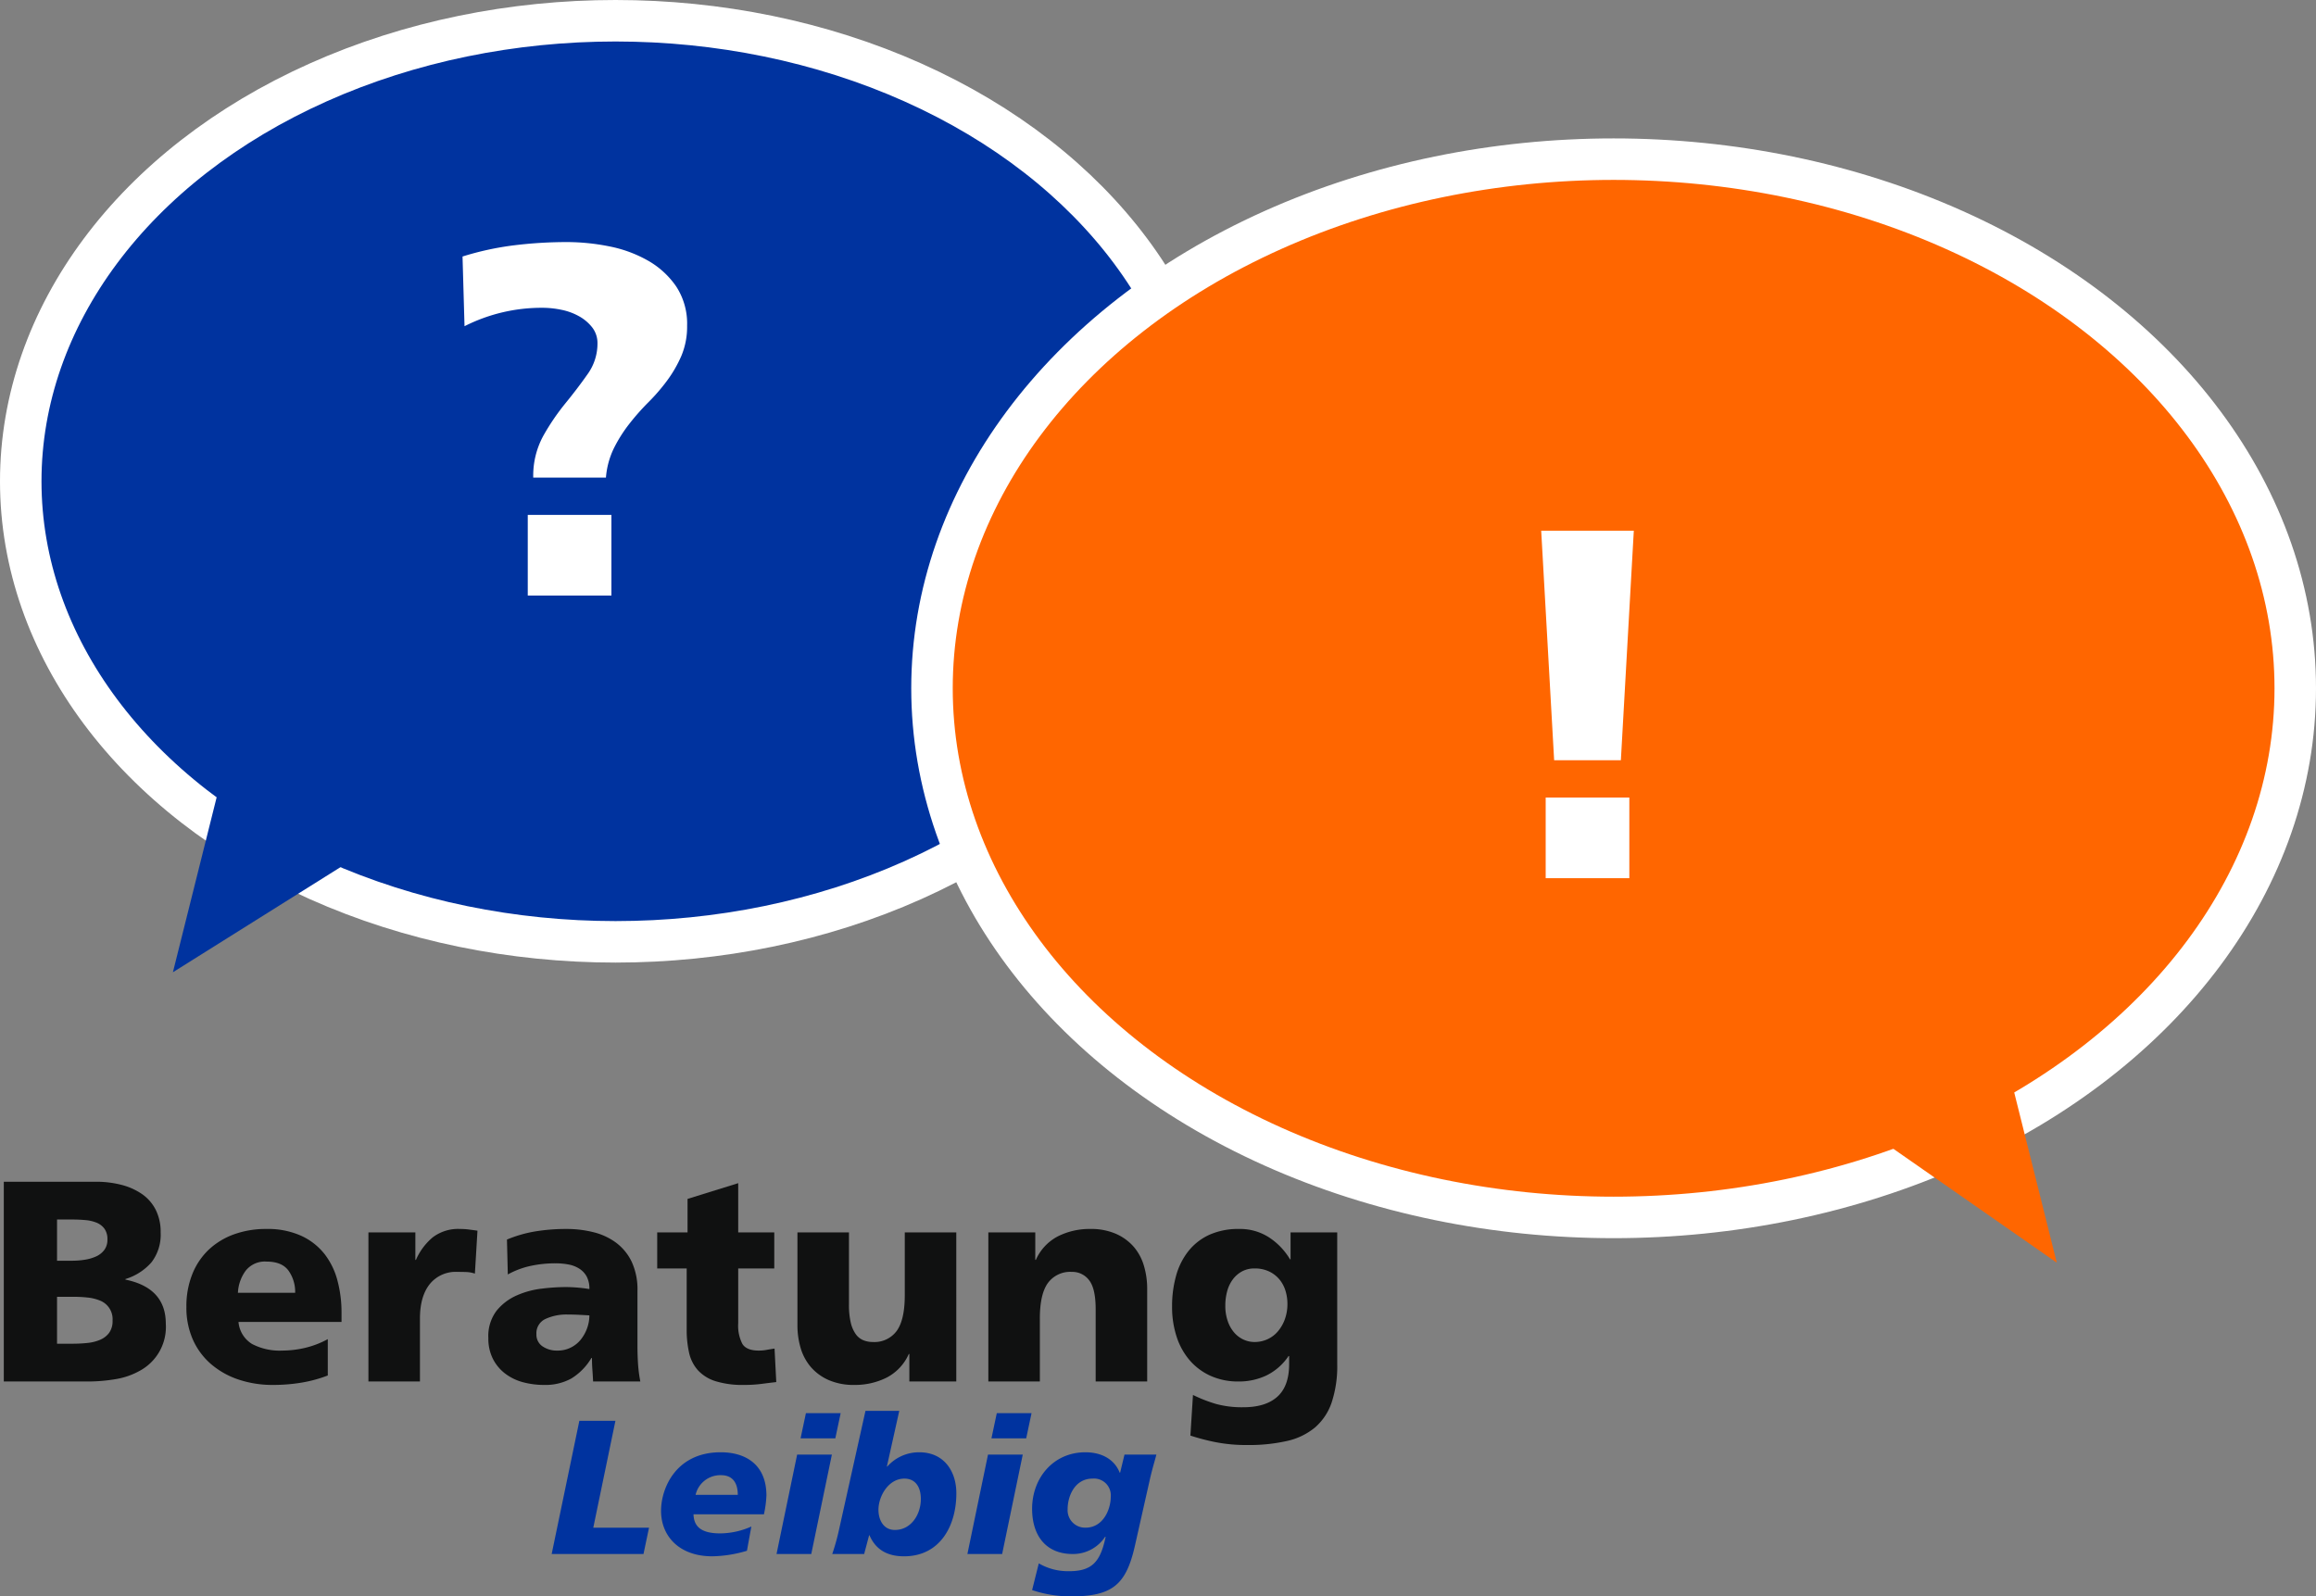 <svg id="Ebene_1" data-name="Ebene 1" xmlns="http://www.w3.org/2000/svg" viewBox="0 0 558.135 384.759">
  <rect x="0" y="0" width="558.135" height="384.759" fill="#808080" stroke="none"/>
  <defs>
    <style>
      .cls-1, .cls-3 {
        fill: #00339f;
      }

      .cls-2 {
        fill: #101111;
      }

      .cls-3, .cls-4 {
        stroke: #fff;
        stroke-miterlimit: 10;
        stroke-width: 10px;
      }

      .cls-4, .cls-5 {
        fill: #f60;
      }

      .cls-6 {
        fill: #fff;
      }
    </style>
  </defs>
  <title>Logo_Beratung-W06161a</title>
  <g>
    <path class="cls-1" d="M236.62,421.102h8.694l-5.337,25.763h13.434l-1.334,6.349H229.949Z" transform="translate(-97 -78.667)"/>
    <path class="cls-1" d="M277.009,452.431a30.638,30.638,0,0,1-8.373,1.334c-8.005,0-12.329-4.922-12.329-10.949,0-5.566,3.68-14.123,14.354-14.123,6.303,0,11.041,3.174,11.041,10.443a26.492,26.492,0,0,1-.599,4.508H264.127c.092,2.576,1.38,4.601,6.44,4.601a18.746,18.746,0,0,0,7.499-1.656ZM274.8,438.951c0-2.576-1.012-4.738-4.048-4.738a6.119,6.119,0,0,0-6.119,4.738Z" transform="translate(-97 -78.667)"/>
    <path class="cls-1" d="M289.105,429.244h8.373l-4.969,23.969h-8.373Zm2.116-9.983h8.373l-1.288,6.073h-8.373Z" transform="translate(-97 -78.667)"/>
    <path class="cls-1" d="M297.567,453.213a54.345,54.345,0,0,0,1.656-5.98l6.349-28.523h8.144l-2.99,13.434h.092a10.215,10.215,0,0,1,7.729-3.45c5.889,0,8.925,4.508,8.925,9.891,0,7.867-3.956,15.182-12.605,15.182-4.094,0-6.854-1.656-8.326-5.061h-.093l-1.195,4.509Zm15.09-5.797c3.911,0,6.257-3.727,6.257-7.452,0-2.945-1.334-4.923-3.956-4.923-3.911,0-6.257,4.324-6.257,7.499C308.701,444.978,309.897,447.416,312.657,447.416Z" transform="translate(-97 -78.667)"/>
    <path class="cls-1" d="M335.104,429.244h8.373l-4.969,23.969h-8.373Zm2.116-9.983h8.373l-1.288,6.073h-8.373Z" transform="translate(-97 -78.667)"/>
    <path class="cls-1" d="M347.339,455.467a13.913,13.913,0,0,0,6.947,1.887c5.797.092,7.867-2.116,9.155-8.235l-.093-.092a9.236,9.236,0,0,1-7.82,4.186c-6.579,0-9.8-4.555-9.8-10.903,0-7.407,5.107-13.617,12.836-13.617,3.635,0,6.9,1.472,8.281,4.922h.092l1.058-4.37h7.684c-.322,1.288-.92,3.175-1.519,5.751l-3.681,16.332c-2.116,9.293-5.429,12.099-15.365,12.099a29.088,29.088,0,0,1-9.386-1.518Zm12.928-20.426c-4.141,0-5.98,4.048-5.98,7.406a4.204,4.204,0,0,0,4.324,4.417c4.232,0,6.073-4.37,6.073-7.499A4.037,4.037,0,0,0,360.267,435.041Z" transform="translate(-97 -78.667)"/>
  </g>
  <g>
    <path class="cls-2" d="M97.917,363.489h22.141a24.319,24.319,0,0,1,6.242.759,15.413,15.413,0,0,1,4.966,2.241,10.266,10.266,0,0,1,3.276,3.794,11.827,11.827,0,0,1,1.173,5.414,10.931,10.931,0,0,1-2.208,7.208,13.596,13.596,0,0,1-6.276,4.035v.138q9.725,2.001,9.725,10.622a11.991,11.991,0,0,1-6.139,11.277,17.735,17.735,0,0,1-6.035,2.103,40.4,40.4,0,0,1-6.587.552H97.917Zm12.829,19.037h3.587a19.589,19.589,0,0,0,3.103-.242,10.428,10.428,0,0,0,2.725-.793,5.057,5.057,0,0,0,1.966-1.552,4.048,4.048,0,0,0,.759-2.518,4.274,4.274,0,0,0-.725-2.621,4.427,4.427,0,0,0-1.897-1.448,9.301,9.301,0,0,0-2.69-.621q-1.518-.136-3.104-.138h-3.725Zm0,20.002H114.54a34.278,34.278,0,0,0,3.448-.173,10.593,10.593,0,0,0,3.104-.758,5.264,5.264,0,0,0,2.207-1.69,4.83,4.83,0,0,0,.828-2.966,4.811,4.811,0,0,0-3.069-4.828,10.944,10.944,0,0,0-3.035-.725,33.152,33.152,0,0,0-3.345-.172h-3.932Z" transform="translate(-97 -78.667)"/>
    <path class="cls-2" d="M154.475,397.286a6.903,6.903,0,0,0,3.276,5.311,14.411,14.411,0,0,0,7.276,1.586,24.64,24.64,0,0,0,5.346-.621,21.956,21.956,0,0,0,5.621-2.138v8.76a32.281,32.281,0,0,1-6.345,1.725,41.554,41.554,0,0,1-6.829.552,25.812,25.812,0,0,1-8.277-1.276,19.778,19.778,0,0,1-6.622-3.69,16.777,16.777,0,0,1-4.414-5.896,19.012,19.012,0,0,1-1.586-7.967,20.67,20.67,0,0,1,1.448-7.932,16.534,16.534,0,0,1,4-5.897,17.564,17.564,0,0,1,6.07-3.656,22.528,22.528,0,0,1,7.725-1.275,19.569,19.569,0,0,1,8.449,1.655,15.251,15.251,0,0,1,5.621,4.414,17.758,17.758,0,0,1,3.104,6.415,29.868,29.868,0,0,1,.966,7.655v2.276Zm13.657-7.035a8.86,8.86,0,0,0-1.586-5.311q-1.587-2.208-5.311-2.207a5.887,5.887,0,0,0-5.035,2.207,9.72,9.72,0,0,0-1.862,5.311Z" transform="translate(-97 -78.667)"/>
    <path class="cls-2" d="M211.446,385.63a7.348,7.348,0,0,0-2.069-.38q-1.035-.034-2.138-.034a8.032,8.032,0,0,0-6.69,2.966q-2.346,2.966-2.345,8.277v15.174H185.788V375.697H197.1v6.622h.138a14.761,14.761,0,0,1,4.069-5.449,10.132,10.132,0,0,1,6.553-2,17.005,17.005,0,0,1,2.172.138q1.069.139,2.035.276Z" transform="translate(-97 -78.667)"/>
    <path class="cls-2" d="M239.931,411.633q-.07-1.449-.172-2.862t-.103-2.794h-.138a14.379,14.379,0,0,1-4.828,4.932,12.912,12.912,0,0,1-6.553,1.553,19.419,19.419,0,0,1-5.104-.655,12.33,12.33,0,0,1-4.276-2.069,10.351,10.351,0,0,1-2.966-3.553,10.836,10.836,0,0,1-1.103-5.035,10.075,10.075,0,0,1,1.966-6.552,12.933,12.933,0,0,1,4.828-3.69,20.824,20.824,0,0,1,6.07-1.655,49.276,49.276,0,0,1,5.69-.38q1.517,0,3.069.139t2.725.345a6.193,6.193,0,0,0-.655-3.035,5.258,5.258,0,0,0-1.794-1.897,7.347,7.347,0,0,0-2.621-1,17.176,17.176,0,0,0-3.138-.276,28.21,28.21,0,0,0-5.932.621,20.017,20.017,0,0,0-5.518,2.069l-.207-8.415a30.982,30.982,0,0,1,6.828-1.966,45.883,45.883,0,0,1,7.518-.586,26.4,26.4,0,0,1,6.553.793,15.292,15.292,0,0,1,5.449,2.552,12.459,12.459,0,0,1,3.725,4.587,15.814,15.814,0,0,1,1.379,6.967v13.381q0,2.139.138,4.241a33.873,33.873,0,0,0,.552,4.242ZM226.274,400.252a3.357,3.357,0,0,0,1.449,2.897,6.133,6.133,0,0,0,3.655,1.034,6.988,6.988,0,0,0,3.173-.725,7.125,7.125,0,0,0,2.414-1.931,9.56,9.56,0,0,0,1.518-2.725,9.027,9.027,0,0,0,.552-3.103q-1.173-.069-2.518-.139-1.345-.067-2.725-.068a12.033,12.033,0,0,0-5.345,1.069A3.777,3.777,0,0,0,226.274,400.252Z" transform="translate(-97 -78.667)"/>
    <path class="cls-2" d="M255.381,375.697h7.311v-8.069L274.9,363.834v11.863h8.691v8.691H274.9v13.242a9.579,9.579,0,0,0,1,4.932q.999,1.622,3.966,1.621a10.377,10.377,0,0,0,1.897-.172q.931-.171,1.897-.31l.414,8.069q-1.794.208-3.621.448a32.139,32.139,0,0,1-4.173.242,21.945,21.945,0,0,1-6.829-.897,9.664,9.664,0,0,1-4.242-2.621,9.376,9.376,0,0,1-2.138-4.207,25.037,25.037,0,0,1-.586-5.725V384.389h-7.104Z" transform="translate(-97 -78.667)"/>
    <path class="cls-2" d="M327.457,411.633H316.146v-6.621h-.138a11.749,11.749,0,0,1-5.346,5.69,16.977,16.977,0,0,1-7.759,1.759,14.925,14.925,0,0,1-6.277-1.207,12.097,12.097,0,0,1-4.276-3.173,12.386,12.386,0,0,1-2.414-4.553,19.115,19.115,0,0,1-.759-5.414v-22.417h12.415v17.382a18.681,18.681,0,0,0,.414,4.276,8.024,8.024,0,0,0,1.173,2.793,4.24,4.24,0,0,0,1.828,1.518,5.896,5.896,0,0,0,2.311.448,6.667,6.667,0,0,0,5.794-2.689q1.93-2.691,1.931-8.553V375.697h12.415Z" transform="translate(-97 -78.667)"/>
    <path class="cls-2" d="M335.181,375.697h11.312v6.622h.138a11.742,11.742,0,0,1,5.346-5.69,16.959,16.959,0,0,1,7.759-1.759,14.93,14.93,0,0,1,6.276,1.207,12.105,12.105,0,0,1,4.276,3.173,12.366,12.366,0,0,1,2.414,4.587,19.255,19.255,0,0,1,.759,5.38v22.416h-12.415V394.252q0-5.035-1.586-7.036a5.038,5.038,0,0,0-4.139-2,6.662,6.662,0,0,0-5.794,2.69q-1.932,2.689-1.931,8.553v15.174H335.181Z" transform="translate(-97 -78.667)"/>
    <path class="cls-2" d="M419.259,407.426a27.763,27.763,0,0,1-1.345,9.276,13.791,13.791,0,0,1-4.035,6.035,16.003,16.003,0,0,1-6.759,3.242,41.584,41.584,0,0,1-9.519.966,38.199,38.199,0,0,1-8.001-.759,52.085,52.085,0,0,1-5.725-1.518l.62-9.794a35.008,35.008,0,0,0,5.553,2.172,23.817,23.817,0,0,0,6.587.794q5.38,0,8.208-2.553t2.828-7.862v-1.932h-.139a13.68,13.68,0,0,1-5.276,4.655,15.387,15.387,0,0,1-6.794,1.483,16.027,16.027,0,0,1-6.69-1.345,14.543,14.543,0,0,1-5.035-3.725,16.508,16.508,0,0,1-3.172-5.69,22.992,22.992,0,0,1-1.105-7.311,27.126,27.126,0,0,1,.966-7.414,16.724,16.724,0,0,1,2.966-5.932,13.719,13.719,0,0,1,5.035-3.932A17.032,17.032,0,0,1,395.67,374.87a12.831,12.831,0,0,1,7.104,2,16.146,16.146,0,0,1,5.104,5.311h.138v-6.484h11.242Zm-26.969-14.071a11.086,11.086,0,0,0,.587,3.725,8.342,8.342,0,0,0,1.552,2.759,6.63,6.63,0,0,0,2.241,1.69,6.293,6.293,0,0,0,2.656.586,7.431,7.431,0,0,0,3.103-.655,7.218,7.218,0,0,0,2.518-1.897,9.43,9.43,0,0,0,1.69-2.932,10.824,10.824,0,0,0,.621-3.759,10.713,10.713,0,0,0-.448-3.035,7.936,7.936,0,0,0-1.414-2.725,7.336,7.336,0,0,0-2.483-1.965,7.93,7.93,0,0,0-3.586-.759,6.173,6.173,0,0,0-3.035.724,6.847,6.847,0,0,0-2.207,1.932,8.45,8.45,0,0,0-1.345,2.828A12.982,12.982,0,0,0,392.291,393.354Z" transform="translate(-97 -78.667)"/>
  </g>
  <ellipse class="cls-3" cx="148.333" cy="116" rx="143.333" ry="111"/>
  <ellipse class="cls-4" cx="388.868" cy="165.891" rx="164.267" ry="127.531"/>
  <polygon class="cls-1" points="87.371 205.667 41.667 234.333 53.667 186.333 87.371 205.667"/>
  <polygon class="cls-5" points="451.667 273.667 495.667 304.333 484.333 259 451.667 273.667"/>
  <path class="cls-6" d="M208.466,140.491a70.486,70.486,0,0,1,12.42-2.7,104.004,104.004,0,0,1,12.78-.78,52.031,52.031,0,0,1,10.08,1.02,30.787,30.787,0,0,1,9.36,3.42,20.55,20.55,0,0,1,6.84,6.24,16.35,16.35,0,0,1,2.64,9.48,18.093,18.093,0,0,1-1.38,7.26,30.193,30.193,0,0,1-3.42,5.94,46.306,46.306,0,0,1-4.5,5.22,57.497,57.497,0,0,0-4.62,5.22,34.705,34.705,0,0,0-3.72,5.88,19.675,19.675,0,0,0-1.92,7.08h-17.52a20.066,20.066,0,0,1,2.4-10.02,55.18,55.18,0,0,1,5.34-7.86q2.939-3.601,5.34-7.02a12.602,12.602,0,0,0,2.4-7.38,6.165,6.165,0,0,0-1.26-3.9,10.482,10.482,0,0,0-3.18-2.7,14.624,14.624,0,0,0-4.26-1.56,22.476,22.476,0,0,0-4.5-.48,41.095,41.095,0,0,0-18.84,4.44Zm15.72,62.28h20.16v19.44h-20.16Z" transform="translate(-97 -78.667)"/>
  <path class="cls-6" d="M487.615,261.894h-16.08l-3.12-55.32h22.319Zm-18.12,9h20.16v19.44h-20.16Z" transform="translate(-97 -78.667)"/>
</svg>
